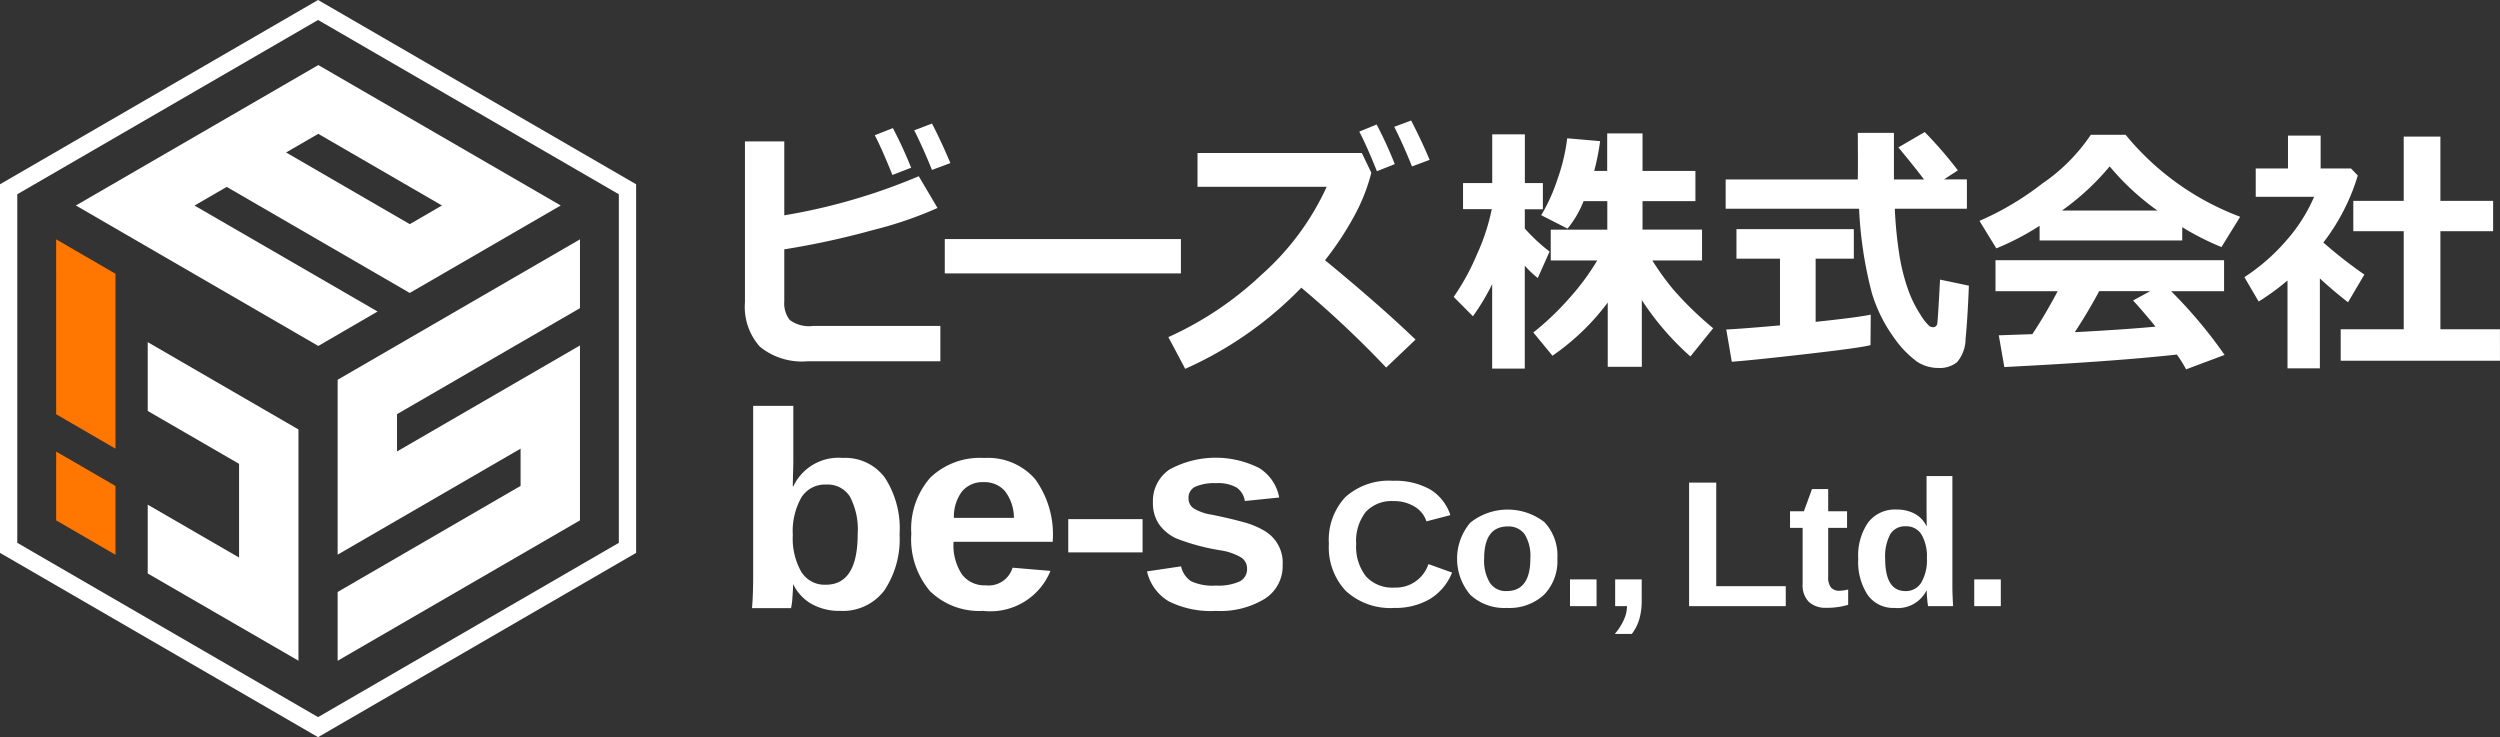 <svg xmlns="http://www.w3.org/2000/svg" width="156" height="46"><rect width="100%" height="100%" fill="#333333" stroke="none"/><defs><clipPath id="a"><path data-name="長方形 5" fill="none" d="M0 0h156v46H0z"/></clipPath></defs><g data-name="グループ 1" clip-path="url(#a)"><path data-name="パス 1" d="M58.678 22.543H50.4a4.147 4.147 0 01-2.984-.911 3.712 3.712 0 01-.931-2.769V8.822h2.454v4.614a37.164 37.164 0 008.392-2.44l1.17 1.982a24.226 24.226 0 01-4.042 1.381 50.192 50.192 0 01-5.52 1.2v3.251a1.677 1.677 0 00.341 1.155 2 2 0 001.448.374h7.95zm-1.821-12.077l-1.171.451q-.657-1.634-1.1-2.479l1.13-.444a26.689 26.689 0 011.139 2.472m2.446-.289l-1.146.427q-.53-1.32-1.107-2.472l1.109-.422q.593 1.145 1.146 2.464" fill="#fff"/><path data-name="長方形 1" fill="#fff" d="M58.954 14.918h14.735v2.142H58.954z"/><path data-name="パス 2" d="M88.334 21.188l-1.838 1.747a63.394 63.394 0 00-5.294-4.983 23.256 23.256 0 01-7.244 5.063l-1.052-1.98a20.987 20.987 0 005.8-3.88 16.474 16.474 0 004.079-5.5h-8.06V9.547h10.253l.593 1.233a11.522 11.522 0 01-1.037 2.644 19.157 19.157 0 01-1.853 2.814q3.409 2.8 5.648 4.951M87.034 10.24l-1.115.443q-.642-1.6-1.1-2.471l1.083-.443a24.838 24.838 0 011.132 2.471m2.174-.265l-1.1.411q-.528-1.32-1.106-2.472l1.051-.394q.657 1.263 1.155 2.455" fill="#fff"/><path data-name="パス 3" d="M93.111 17.735a14.393 14.393 0 01-1.2 2l-1.2-1.208a14.72 14.72 0 001.461-2.677 12.9 12.9 0 00.914-2.8h-1.792v-1.625h1.821V8.381h2.037v3.044h1.123v1.634h-1.127v1.2a11.078 11.078 0 001.546 1.439l-.737 1.651a6.05 6.05 0 01-.811-.773v6.425h-2.035zm7.212 1.143a14.658 14.658 0 01-3.449 3.318l-1.194-1.45a17.2 17.2 0 002.269-2.166 14.832 14.832 0 001.717-2.326h-2.9V14.33h3.53v-1.778h-1.481a6.4 6.4 0 01-1 1.714l-1.643-.837a11.18 11.18 0 001.022-2.267 11.8 11.8 0 00.6-2.532l2.053.177a14.412 14.412 0 01-.369 1.859h.811V8.324h2.205v2.343h3.3v1.884h-3.3v1.778h3.713v1.925h-3.1a16.209 16.209 0 001.316 1.822 21.233 21.233 0 002.479 2.405l-1.421 1.761a17.239 17.239 0 01-3.032-3.518v4.163h-2.126z" fill="#fff"/><path data-name="パス 4" d="M122.735 13.024h-4.5a26.293 26.293 0 00.276 2.819 12.12 12.12 0 00.537 2.178 7.36 7.36 0 00.779 1.6 3.29 3.29 0 00.565.725.467.467 0 00.218.072.264.264 0 00.28-.257q.039-.258.169-2.714l1.8.378q-.088 2.175-.206 3.292a2.284 2.284 0 01-.533 1.482 1.706 1.706 0 01-1.155.362 2.44 2.44 0 01-1.315-.374 6.263 6.263 0 01-1.465-1.517 9.249 9.249 0 01-1.388-2.81 25.179 25.179 0 01-.79-5.234h-8.326v-1.829h8.246q.007-.41.008-1.143l-.008-1.763h2.254v2.906h1.878q-.546-.724-1.6-2l1.644-.957a25.825 25.825 0 012.069 2.391l-.866.563h1.428zm-6 6.61l-.016 1.9q-.554.162-3.914.548t-4.741.492l-.345-2.013q1-.048 3.352-.257V16.14h-2.716v-1.843h7.323v1.843h-2.382v3.944q2.71-.288 3.433-.451" fill="#fff"/><path data-name="パス 5" d="M136.171 15.006h-8.9v-.917a16.437 16.437 0 01-2.7 1.409l-1.052-1.715a18.171 18.171 0 003.927-2.335 11.294 11.294 0 003.02-3.035h2.174a16.9 16.9 0 007.147 5.113l-1.168 1.89a16.592 16.592 0 01-2.446-1.24zm-.328 7.117q-3.81.427-10.773.781l-.345-1.981 2.094-.072q.849-1.289 1.58-2.682h-3.88v-1.931h14.263v1.932h-3.305a29.01 29.01 0 013.337 3.977l-2.4.9a8.537 8.537 0 00-.578-.926m-7.181-8.985h5.964a15.8 15.8 0 01-2.975-2.753 15.632 15.632 0 01-2.977 2.753m.8 7.592q3.168-.168 5.038-.346-.787-.966-1.4-1.633l1.067-.581h-3.183q-.7 1.313-1.524 2.56" fill="#fff"/><path data-name="パス 6" d="M144.761 22.985h-2.021v-5.483a14.689 14.689 0 01-1.8 1.312l-.89-1.52a12.328 12.328 0 002.614-2.283 10.145 10.145 0 001.736-2.73h-3.642v-1.77h2.013V8.462h2.037v2.049h1.894l.424.443a12.912 12.912 0 01-2.149 4.179 28.123 28.123 0 002.559 2l-1.019 1.729q-.97-.756-1.757-1.488zm11.238-.476h-9.939v-1.964h3.932v-6.117h-3.146v-1.893h3.146v-4.01h2.289v4.01h3.29v1.893h-3.29v6.117h3.715z" fill="#fff"/><path data-name="パス 7" d="M56.132 33.312a5.753 5.753 0 01-.959 3.544 3.243 3.243 0 01-2.744 1.263 3.547 3.547 0 01-1.776-.426 2.833 2.833 0 01-1.15-1.226h-.016c0 .2-.015.472-.041.819a3.972 3.972 0 01-.086.662h-2.435q.073-.79.073-2.1V25.326h2.505v3.522l-.035 1.5h.035a3.116 3.116 0 013.09-1.773 3.065 3.065 0 012.627 1.239 5.8 5.8 0 01.915 3.5m-2.615 0a4.4 4.4 0 00-.481-2.32 1.642 1.642 0 00-1.49-.758 1.733 1.733 0 00-1.546.811 4.283 4.283 0 00-.532 2.344 4.2 4.2 0 00.523 2.28 1.71 1.71 0 001.538.816q1.99 0 1.988-3.173" fill="#fff"/><path data-name="パス 8" d="M61.378 38.117a4.4 4.4 0 01-3.345-1.229 5.008 5.008 0 01-1.167-3.584 4.826 4.826 0 011.186-3.5 4.464 4.464 0 013.363-1.226 3.9 3.9 0 013.176 1.317 5.869 5.869 0 011.1 3.846v.069h-6.19a3.3 3.3 0 00.522 2.028 1.754 1.754 0 001.485.686 1.561 1.561 0 001.677-1.1l2.364.2a4.046 4.046 0 01-4.167 2.5m0-8.037a1.649 1.649 0 00-1.359.588 2.62 2.62 0 00-.5 1.64h3.746a2.739 2.739 0 00-.563-1.672 1.67 1.67 0 00-1.32-.556" fill="#fff"/><path data-name="長方形 2" fill="#fff" d="M66.659 32.394h4.637v2.075h-4.637z"/><path data-name="パス 9" d="M80.037 35.26a2.409 2.409 0 01-1.107 2.1 5.343 5.343 0 01-3.061.761 5.882 5.882 0 01-2.941-.6 2.93 2.93 0 01-1.356-1.866l2.126-.315a1.5 1.5 0 00.626.928 3.153 3.153 0 001.545.271 3.211 3.211 0 001.482-.256.845.845 0 00.465-.8.808.808 0 00-.374-.7 3.6 3.6 0 00-1.27-.44 13.357 13.357 0 01-2.765-.743 2.7 2.7 0 01-1.092-.9 2.332 2.332 0 01-.372-1.347 2.376 2.376 0 011.029-2.054 6.032 6.032 0 015.589-.1 2.741 2.741 0 011.261 1.845l-2.144.219a1.237 1.237 0 00-.508-.836 2.322 2.322 0 00-1.283-.277 3.008 3.008 0 00-1.293.217.754.754 0 00-.43.728.74.74 0 00.332.634 3.036 3.036 0 001.114.387q1.093.221 1.944.454a5.183 5.183 0 011.359.559 2.3 2.3 0 011.124 2.131" fill="#fff"/><path data-name="パス 10" d="M87.005 36.664a2.139 2.139 0 002.13-1.465l1.474.53a3.394 3.394 0 01-1.4 1.66 4.26 4.26 0 01-2.208.546 4.1 4.1 0 01-3.014-1.054 3.964 3.964 0 01-1.065-2.947 3.916 3.916 0 011.028-2.915 4.059 4.059 0 012.978-1.017 4.434 4.434 0 012.319.542 2.926 2.926 0 011.255 1.6l-1.491.388a1.672 1.672 0 00-.743-.919 2.416 2.416 0 00-1.307-.344 2.193 2.193 0 00-1.741.68 2.934 2.934 0 00-.594 1.985 3 3 0 00.611 2.031 2.214 2.214 0 001.764.7" fill="#fff"/><path data-name="パス 11" d="M97.18 34.858a3.011 3.011 0 01-.835 2.257 3.182 3.182 0 01-2.32.819 3.1 3.1 0 01-2.279-.819 3.482 3.482 0 010-4.5 3.745 3.745 0 014.633-.029 3.056 3.056 0 01.8 2.273m-1.686 0a2.558 2.558 0 00-.361-1.53 1.237 1.237 0 00-1.05-.478q-1.471 0-1.471 2.008a2.646 2.646 0 00.359 1.508 1.18 1.18 0 001.036.516c.99 0 1.487-.672 1.487-2.024" fill="#fff"/><path data-name="長方形 3" fill="#fff" d="M97.968 36.155h1.657v1.669h-1.657z"/><path data-name="長方形 4" fill="#fff" d="M123.193 36.155h1.657v1.669h-1.657z"/><path data-name="パス 12" d="M102.442 37.463a4.177 4.177 0 01-.145 1.159 2.843 2.843 0 01-.473.937h-1.063a3.549 3.549 0 00.553-.853 2.14 2.14 0 00.212-.882h-.74v-1.67h1.657z" fill="#fff"/><path data-name="パス 13" d="M105.4 37.824v-7.709h1.693v6.463h4.338v1.246z" fill="#fff"/><path data-name="パス 14" d="M113.968 37.924a1.507 1.507 0 01-1.1-.371 1.478 1.478 0 01-.384-1.117V32.94h-.786v-1.035h.865l.506-1.388h1.01v1.388h1.177v1.035h-1.177v3.08a.97.97 0 00.172.635.655.655 0 00.535.208 2.667 2.667 0 00.54-.078v.955a4.567 4.567 0 01-1.36.187" fill="#fff"/><path data-name="パス 15" d="M120.313 37.824a3.24 3.24 0 01-.052-.413 5.4 5.4 0 01-.033-.549h-.023a2 2 0 01-1.985 1.072 1.95 1.95 0 01-1.675-.807 3.764 3.764 0 01-.591-2.258 3.628 3.628 0 01.622-2.273 2.1 2.1 0 011.766-.8 2.335 2.335 0 011.137.261 1.741 1.741 0 01.738.782h.011l-.011-.974v-2.16h1.612v6.825c0 .365.014.8.046 1.292zm-.075-2.991a2.7 2.7 0 00-.335-1.476 1.1 1.1 0 00-.989-.516 1.061 1.061 0 00-.964.5 2.924 2.924 0 00-.315 1.529q0 2.013 1.267 2.013a1.116 1.116 0 00.987-.532 2.765 2.765 0 00.349-1.518" fill="#fff"/><path data-name="パス 16" d="M9.218 25.644l5.7 3.3v5.847l-5.7-3.3v4.294l9.406 5.443v-14.43L9.218 21.35z" fill="#fff"/><path data-name="パス 17" d="M21.069 34.61l11.415-6.614v2.323l-11.415 6.62v4.293L36.19 32.47V21.556l-11.416 6.615v-2.328l11.416-6.614v-4.294l-15.121 8.762z" fill="#fff"/><path data-name="パス 18" d="M3.505 25.849l3.7 2.148V17.082l-3.7-2.147z" fill="#f70"/><path data-name="パス 19" d="M3.505 32.471l3.7 2.147v-4.294l-3.7-2.146z" fill="#f70"/><path data-name="パス 20" d="M19.847-.001L0 11.499v23l19.847 11.5 19.847-11.5v-23zm18.768 33.874L19.847 44.748 1.078 33.873V12.122L19.847 1.247l18.768 10.875z" fill="#fff"/><path data-name="パス 21" d="M4.741 12.826l15.12 8.761 3.7-2.148-11.423-6.613 2.009-1.164 11.422 6.618 9.42-5.458-15.122-8.761h-.006L4.736 12.822zM19.86 8.351l7.717 4.471-2.007 1.165-7.718-4.473z" fill="#fff"/></g></svg>